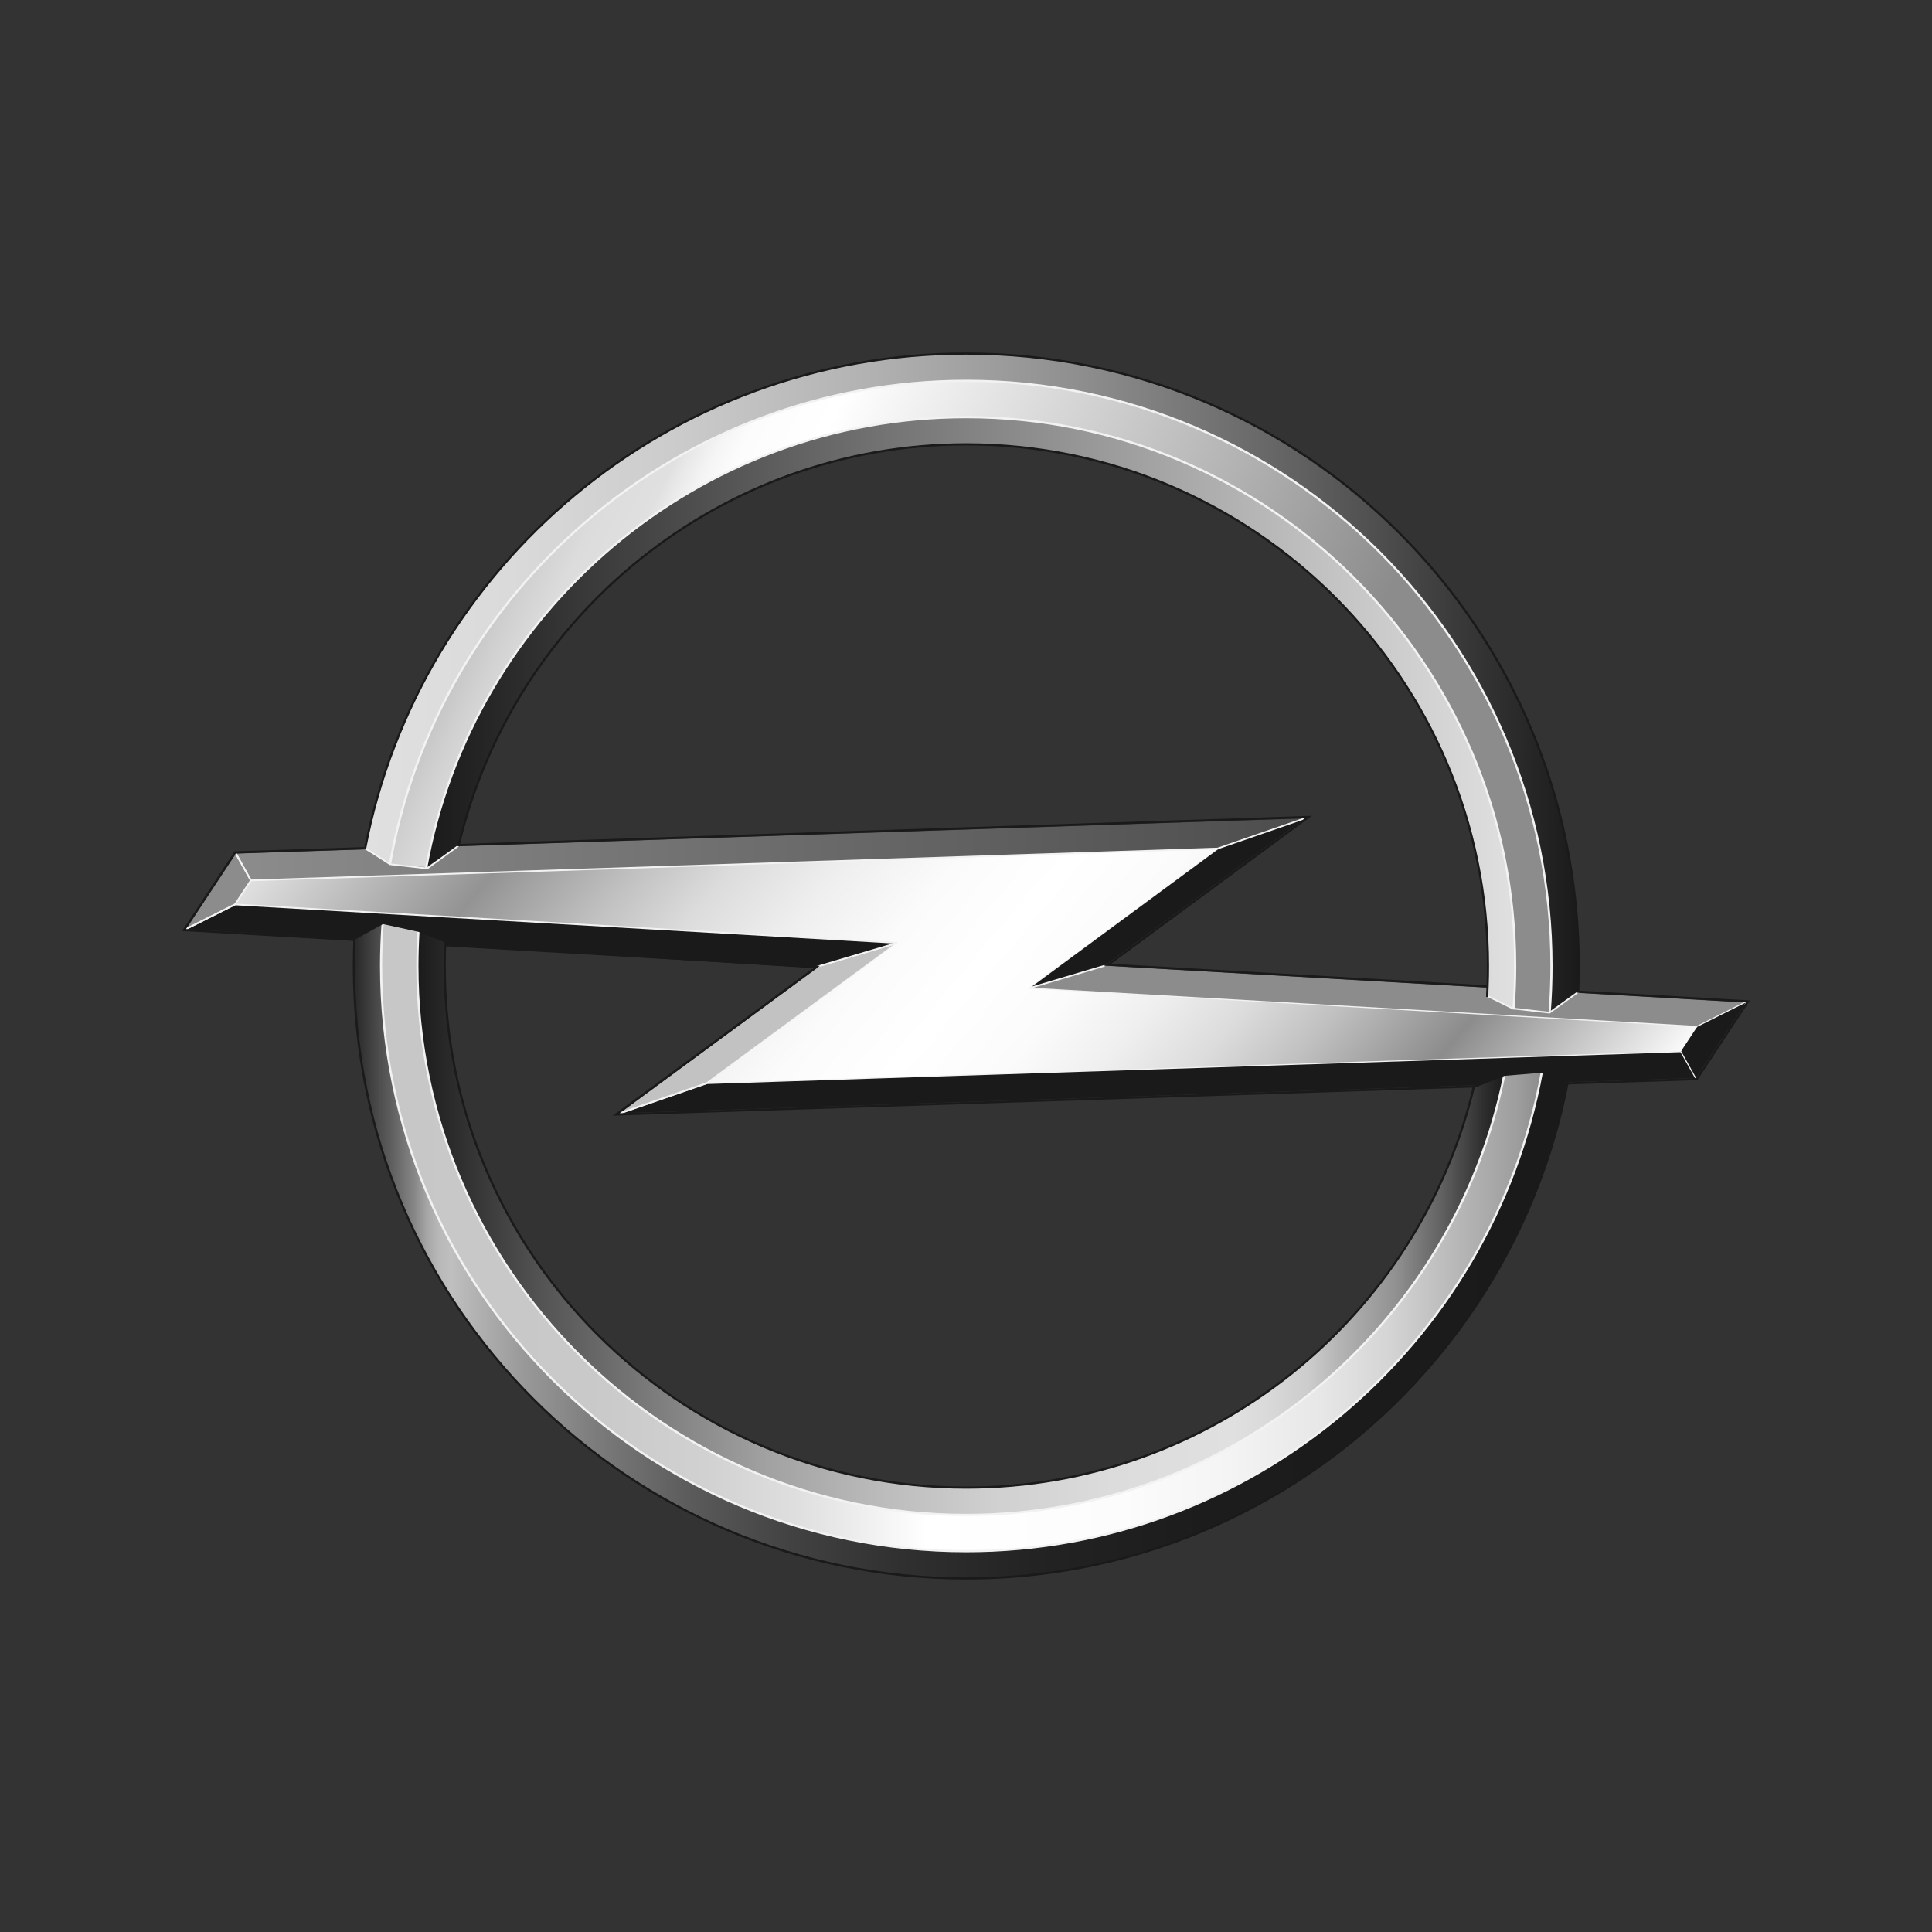 <svg width="512" height="512" viewBox="0 0 512 512" fill="none" xmlns="http://www.w3.org/2000/svg">
<rect x="0" y="0" width="512" height="512" fill="#333333" stroke="none"/>
<g clip-path="url(#clip0_401_1424)">
<path d="M322.705 224.862L345.706 216.893L292.745 255.92L272.361 261.988L322.705 224.862Z" fill="#1A1A1A"/>
<path d="M462.639 265.687L449.713 272.165L272.361 261.988L292.745 255.919L462.639 265.687Z" fill="#8C8C8C"/>
<path d="M449.479 285.632L164.348 294.96L187.363 286.991L445.517 278.54L449.479 285.632Z" fill="#1A1A1A"/>
<path d="M164.348 294.961L187.363 286.992L237.78 249.881L217.397 255.92L164.348 294.961Z" fill="#8C8C8C"/>
<path d="M237.78 249.881L217.397 255.92L49.359 246.167L62.285 239.689L237.78 249.881Z" fill="#1A1A1A"/>
<path d="M62.519 226.222L66.482 233.314L62.285 239.689L49.359 246.167L62.519 226.222Z" fill="#8C8C8C"/>
<path d="M62.52 226.222L66.482 233.314L322.706 224.862L345.707 216.893" fill="url(#paint0_linear_401_1424)"/>
<path d="M292.745 255.92L272.361 261.988L322.705 224.862" fill="#1A1A1A"/>
<path d="M292.745 255.92L272.361 261.988L322.705 224.862" stroke="#F2F2F2" stroke-width="0.44"/>
<path d="M462.639 265.687L449.713 272.165L272.361 261.988" fill="#8C8C8C"/>
<path d="M462.639 265.687L449.713 272.165L272.361 261.988" stroke="#F2F2F2" stroke-width="0.58"/>
<path d="M164.348 294.96L187.363 286.991L445.517 278.54L449.479 285.632" fill="#1A1A1A"/>
<path d="M164.348 294.96L187.363 286.991L445.517 278.54L449.479 285.632" stroke="#F2F2F2" stroke-width="0.58"/>
<path d="M449.48 285.632L445.518 278.54L449.714 272.165L462.64 265.687" fill="#1A1A1A"/>
<path d="M164.348 294.961L187.363 286.992L237.78 249.881L217.397 255.92" fill="#C2C2C2"/>
<path d="M164.348 294.961L187.363 286.992L237.78 249.881L217.397 255.92" stroke="#F2F2F2" stroke-width="0.44"/>
<path d="M66.482 233.314C65.37 234.995 64.376 236.501 62.285 239.689C83.707 240.932 237.78 249.881 237.78 249.881C237.78 249.881 203.038 275.455 187.363 286.992C226.024 285.719 438.849 278.759 445.517 278.54C446.628 276.858 447.623 275.352 449.714 272.179C428.248 270.951 272.362 261.988 272.362 261.988C272.362 261.988 307.06 236.414 322.72 224.877C284.147 226.149 73.164 233.109 66.496 233.328L66.482 233.314Z" fill="url(#paint1_linear_401_1424)"/>
<path d="M49.359 246.167L62.285 239.689L237.78 249.881L215.233 256.563" fill="#1A1A1A"/>
<path d="M49.359 246.167L62.285 239.689L237.78 249.881L215.233 256.563" stroke="#F2F2F2" stroke-width="0.44"/>
<path d="M62.519 226.222L66.482 233.314L62.285 239.689L49.359 246.167" stroke="#F2F2F2" stroke-width="0.44"/>
<path d="M62.52 226.222L66.482 233.314L322.706 224.862L345.707 216.893" stroke="#F2F2F2" stroke-width="0.44"/>
<path d="M345.692 216.557L62.329 225.9L48.76 246.473C48.76 246.473 214.575 256.109 216.432 256.212C214.955 257.294 163.266 295.341 163.266 295.341L449.67 285.968L463.239 265.38C463.239 265.38 295.552 255.744 293.695 255.642C295.172 254.56 346.774 216.513 346.774 216.513L345.677 216.542L345.692 216.557Z" stroke="#1A1A1A" stroke-width="0.58"/>
<path d="M408.596 283.994C404.502 306.483 395.378 328.401 380.916 348.01C330.192 416.851 232.911 431.59 164.07 380.851C119.633 348.112 97.744 295.969 101.443 244.602L93.913 248.769C91.632 300.985 114.559 353.332 159.786 386.671C231.946 439.851 333.555 424.454 386.721 352.294C401.548 332.174 411.038 309.758 415.468 286.757L408.596 284.008V283.994Z" fill="url(#paint2_linear_401_1424)"/>
<path d="M418.233 263.128C420.485 210.956 397.558 158.653 352.361 125.344C280.2 72.178 178.591 87.56 125.425 159.72C110.627 179.797 101.152 202.139 96.707 225.096L103.36 229.044C107.352 206.19 116.549 183.905 131.23 163.99C181.954 95.164 279.235 80.424 348.076 131.149C392.791 164.092 414.68 216.688 410.63 268.363L418.248 263.128H418.233Z" fill="url(#paint3_linear_401_1424)"/>
<path d="M398.595 284.827C389.851 327.787 361.908 366.36 319.504 386.905C247.329 421.881 160.152 391.598 125.175 319.423C113.814 295.984 109.34 270.966 110.948 246.678L101.444 244.763C99.484 271.083 104.207 298.221 116.519 323.635C153.806 400.591 246.744 432.862 323.7 395.576C369.833 373.233 399.911 330.887 408.567 283.965L398.595 284.827Z" fill="url(#paint4_linear_401_1424)"/>
<path d="M410.629 268.363C412.808 241.707 408.114 214.144 395.642 188.38C358.355 111.423 265.417 79.152 188.46 116.439C142.006 138.942 111.826 181.741 103.418 229.044L113.054 229.819C121.169 185.806 149.375 146.063 192.657 125.095C264.846 90.119 352.009 120.401 386.985 192.576C398.624 216.615 403.04 242.306 401.081 267.193L410.644 268.363H410.629Z" fill="url(#paint5_linear_401_1424)"/>
<path d="M401.111 267.208C401.389 263.508 401.535 259.765 401.535 255.993C401.535 175.79 336.276 110.531 256.074 110.531C184.791 110.531 125.308 162.089 112.967 229.863L121.506 224.263C135.88 163.274 190.757 117.74 256.074 117.74C332.299 117.74 394.326 179.753 394.326 255.978C394.326 258.712 394.238 261.432 394.092 264.137L401.125 267.179L401.111 267.208Z" fill="url(#paint6_linear_401_1424)"/>
<path d="M390.612 287.854C376.194 348.785 321.347 394.245 256.073 394.245C179.848 394.245 117.836 332.232 117.836 256.007C117.836 253.799 117.894 251.606 117.997 249.427L110.919 246.664C110.729 249.749 110.627 252.863 110.627 256.007C110.627 336.21 175.886 401.468 256.088 401.468C326.45 401.468 385.289 351.256 398.683 284.798L390.626 287.869L390.612 287.854Z" fill="url(#paint7_linear_401_1424)"/>
<path d="M410.674 268.334C410.996 264.269 411.156 260.145 411.156 256.007C411.156 170.497 341.584 100.925 256.074 100.925C179.761 100.925 116.14 156.343 103.346 229.044" stroke="#F2F2F2" stroke-width="0.58"/>
<path d="M101.4 244.733C101.136 248.447 100.99 252.205 100.99 255.992C100.99 341.503 170.562 411.075 256.073 411.075C332.035 411.075 395.407 356.183 408.626 283.994" stroke="#F2F2F2" stroke-width="0.58"/>
<path d="M112.967 229.892C125.308 162.104 184.776 110.546 256.074 110.546C336.276 110.546 401.535 175.805 401.535 256.007C401.535 259.78 401.389 263.523 401.111 267.222" stroke="#F2F2F2" stroke-width="0.58" stroke-linecap="square" stroke-linejoin="bevel"/>
<path d="M110.904 246.693C110.714 249.778 110.611 252.878 110.611 256.007C110.611 336.21 175.87 401.468 256.072 401.468C326.42 401.468 385.259 351.285 398.668 284.827" stroke="#F2F2F2" stroke-width="0.58"/>
<path d="M93.928 248.755L101.458 244.587L110.948 246.664L117.996 249.457C117.893 251.621 117.85 253.799 117.85 255.993C117.85 332.218 179.862 394.23 256.087 394.23C321.287 394.23 376.091 348.858 390.582 288.03L398.682 284.813L408.64 283.994L415.483 286.728" stroke="#1A1A1A" stroke-width="0.58"/>
<path d="M415.425 286.948C400.978 361.784 335.12 418.298 256.072 418.298C166.439 418.298 93.781 345.641 93.781 255.992C93.781 253.682 93.825 251.372 93.927 249.091" stroke="#1A1A1A" stroke-width="0.58" stroke-linecap="square"/>
<path d="M393.844 263.771L400.877 267.252L410.63 268.363L418.365 262.806" stroke="#F2F2F2" stroke-width="0.44"/>
<path d="M394.223 261.374C394.194 262.324 394.136 263.26 394.092 264.196" stroke="#1A1A1A" stroke-width="0.58"/>
<path d="M121.447 224.175L113.229 230.141L103.345 229.029L96.779 224.76" stroke="#F2F2F2" stroke-width="0.44" stroke-linecap="square" stroke-linejoin="bevel"/>
<path d="M121.506 224.277C135.879 163.288 190.756 117.755 256.073 117.755C332.299 117.755 394.326 179.767 394.326 255.993C394.326 257.791 394.297 259.59 394.223 261.374" stroke="#1A1A1A" stroke-width="0.58"/>
<path d="M96.779 224.76C111.343 150.07 177.128 93.701 256.073 93.701C345.707 93.701 418.379 166.359 418.379 256.007C418.379 258.288 418.335 260.555 418.232 262.807" stroke="#1A1A1A" stroke-width="0.58" stroke-linecap="square"/>
</g>
<defs>
<linearGradient id="paint0_linear_401_1424" x1="62.52" y1="225.096" x2="345.707" y2="225.096" gradientUnits="userSpaceOnUse">
<stop stop-color="#8C8C8C"/>
<stop offset="1" stop-color="#4D4D4D"/>
</linearGradient>
<linearGradient id="paint1_linear_401_1424" x1="133.656" y1="153.272" x2="378.343" y2="358.596" gradientUnits="userSpaceOnUse">
<stop stop-color="#E0E0E0"/>
<stop offset="0.15" stop-color="#939393"/>
<stop offset="0.17" stop-color="#9E9E9E"/>
<stop offset="0.24" stop-color="#C1C1C1"/>
<stop offset="0.3" stop-color="#DCDCDC"/>
<stop offset="0.37" stop-color="#EFEFEF"/>
<stop offset="0.44" stop-color="#FBFBFB"/>
<stop offset="0.51" stop-color="white"/>
<stop offset="0.58" stop-color="#FBFBFB"/>
<stop offset="0.64" stop-color="#EFEFEF"/>
<stop offset="0.7" stop-color="#DCDCDC"/>
<stop offset="0.76" stop-color="#C0C0C0"/>
<stop offset="0.82" stop-color="#9D9D9D"/>
<stop offset="0.85" stop-color="#8C8C8C"/>
<stop offset="1" stop-color="#FAFAFA"/>
</linearGradient>
<linearGradient id="paint2_linear_401_1424" x1="93.767" y1="331.457" x2="415.468" y2="331.457" gradientUnits="userSpaceOnUse">
<stop stop-color="#272727"/>
<stop offset="0.03" stop-color="#5D5D5D"/>
<stop offset="0.05" stop-color="#878787"/>
<stop offset="0.06" stop-color="#A5A5A5"/>
<stop offset="0.07" stop-color="#B8B8B8"/>
<stop offset="0.08" stop-color="#BFBFBF"/>
<stop offset="0.14" stop-color="#999999"/>
<stop offset="0.21" stop-color="#777777"/>
<stop offset="0.28" stop-color="#5A5A5A"/>
<stop offset="0.36" stop-color="#424242"/>
<stop offset="0.45" stop-color="#303030"/>
<stop offset="0.56" stop-color="#232323"/>
<stop offset="0.7" stop-color="#1C1C1C"/>
<stop offset="1" stop-color="#1A1A1A"/>
</linearGradient>
<linearGradient id="paint3_linear_401_1424" x1="96.707" y1="181.025" x2="418.394" y2="181.025" gradientUnits="userSpaceOnUse">
<stop stop-color="#E0E0E0"/>
<stop offset="0.12" stop-color="#DADADA"/>
<stop offset="0.26" stop-color="#CBCBCB"/>
<stop offset="0.42" stop-color="#B1B1B1"/>
<stop offset="0.59" stop-color="#8E8E8E"/>
<stop offset="0.77" stop-color="#616161"/>
<stop offset="0.84" stop-color="#4D4D4D"/>
<stop offset="1" stop-color="#1A1A1A"/>
</linearGradient>
<linearGradient id="paint4_linear_401_1424" x1="101.005" y1="327.904" x2="408.567" y2="327.904" gradientUnits="userSpaceOnUse">
<stop stop-color="#C7C7C7"/>
<stop offset="0.18" stop-color="#C9C9C9"/>
<stop offset="0.28" stop-color="#D1D1D1"/>
<stop offset="0.36" stop-color="#DFDFDF"/>
<stop offset="0.43" stop-color="#F3F3F3"/>
<stop offset="0.47" stop-color="white"/>
<stop offset="0.64" stop-color="#FCFCFC"/>
<stop offset="0.73" stop-color="#F4F4F4"/>
<stop offset="0.81" stop-color="#E7E7E7"/>
<stop offset="0.87" stop-color="#D4D4D4"/>
<stop offset="0.92" stop-color="#BBBBBB"/>
<stop offset="0.98" stop-color="#9D9D9D"/>
<stop offset="1" stop-color="#8C8C8C"/>
</linearGradient>
<linearGradient id="paint5_linear_401_1424" x1="141.143" y1="137.699" x2="410.673" y2="268.275" gradientUnits="userSpaceOnUse">
<stop stop-color="#C7C7C7"/>
<stop offset="0.02" stop-color="#D1D1D1"/>
<stop offset="0.05" stop-color="#DCDCDC"/>
<stop offset="0.09" stop-color="#E0E0E0"/>
<stop offset="0.1" stop-color="#E8E8E8"/>
<stop offset="0.12" stop-color="#F5F5F5"/>
<stop offset="0.14" stop-color="#FCFCFC"/>
<stop offset="0.2" stop-color="white"/>
<stop offset="0.71" stop-color="#8C8C8C"/>
<stop offset="1" stop-color="#8C8C8C"/>
</linearGradient>
<linearGradient id="paint6_linear_401_1424" x1="401.535" y1="188.877" x2="112.967" y2="188.877" gradientUnits="userSpaceOnUse">
<stop stop-color="#E0E0E0"/>
<stop offset="0.18" stop-color="#C1C1C1"/>
<stop offset="0.57" stop-color="#757575"/>
<stop offset="1" stop-color="#1A1A1A"/>
</linearGradient>
<linearGradient id="paint7_linear_401_1424" x1="398.683" y1="324.059" x2="110.612" y2="324.059" gradientUnits="userSpaceOnUse">
<stop stop-color="#1A1A1A"/>
<stop offset="0.02" stop-color="#2F2F2F"/>
<stop offset="0.06" stop-color="#646464"/>
<stop offset="0.1" stop-color="#919191"/>
<stop offset="0.15" stop-color="#B3B3B3"/>
<stop offset="0.18" stop-color="#CCCCCC"/>
<stop offset="0.22" stop-color="#DADADA"/>
<stop offset="0.25" stop-color="#E0E0E0"/>
<stop offset="0.36" stop-color="#DCDCDC"/>
<stop offset="0.47" stop-color="#D0D0D0"/>
<stop offset="0.57" stop-color="#BCBCBC"/>
<stop offset="0.68" stop-color="#A1A1A1"/>
<stop offset="0.78" stop-color="#7D7D7D"/>
<stop offset="0.89" stop-color="#525252"/>
<stop offset="0.99" stop-color="#202020"/>
<stop offset="1" stop-color="#1A1A1A"/>
</linearGradient>
<clipPath id="clip0_401_1424">
<rect width="416" height="325.445" fill="white" transform="translate(48 93.277)"/>
</clipPath>
</defs>
</svg>
